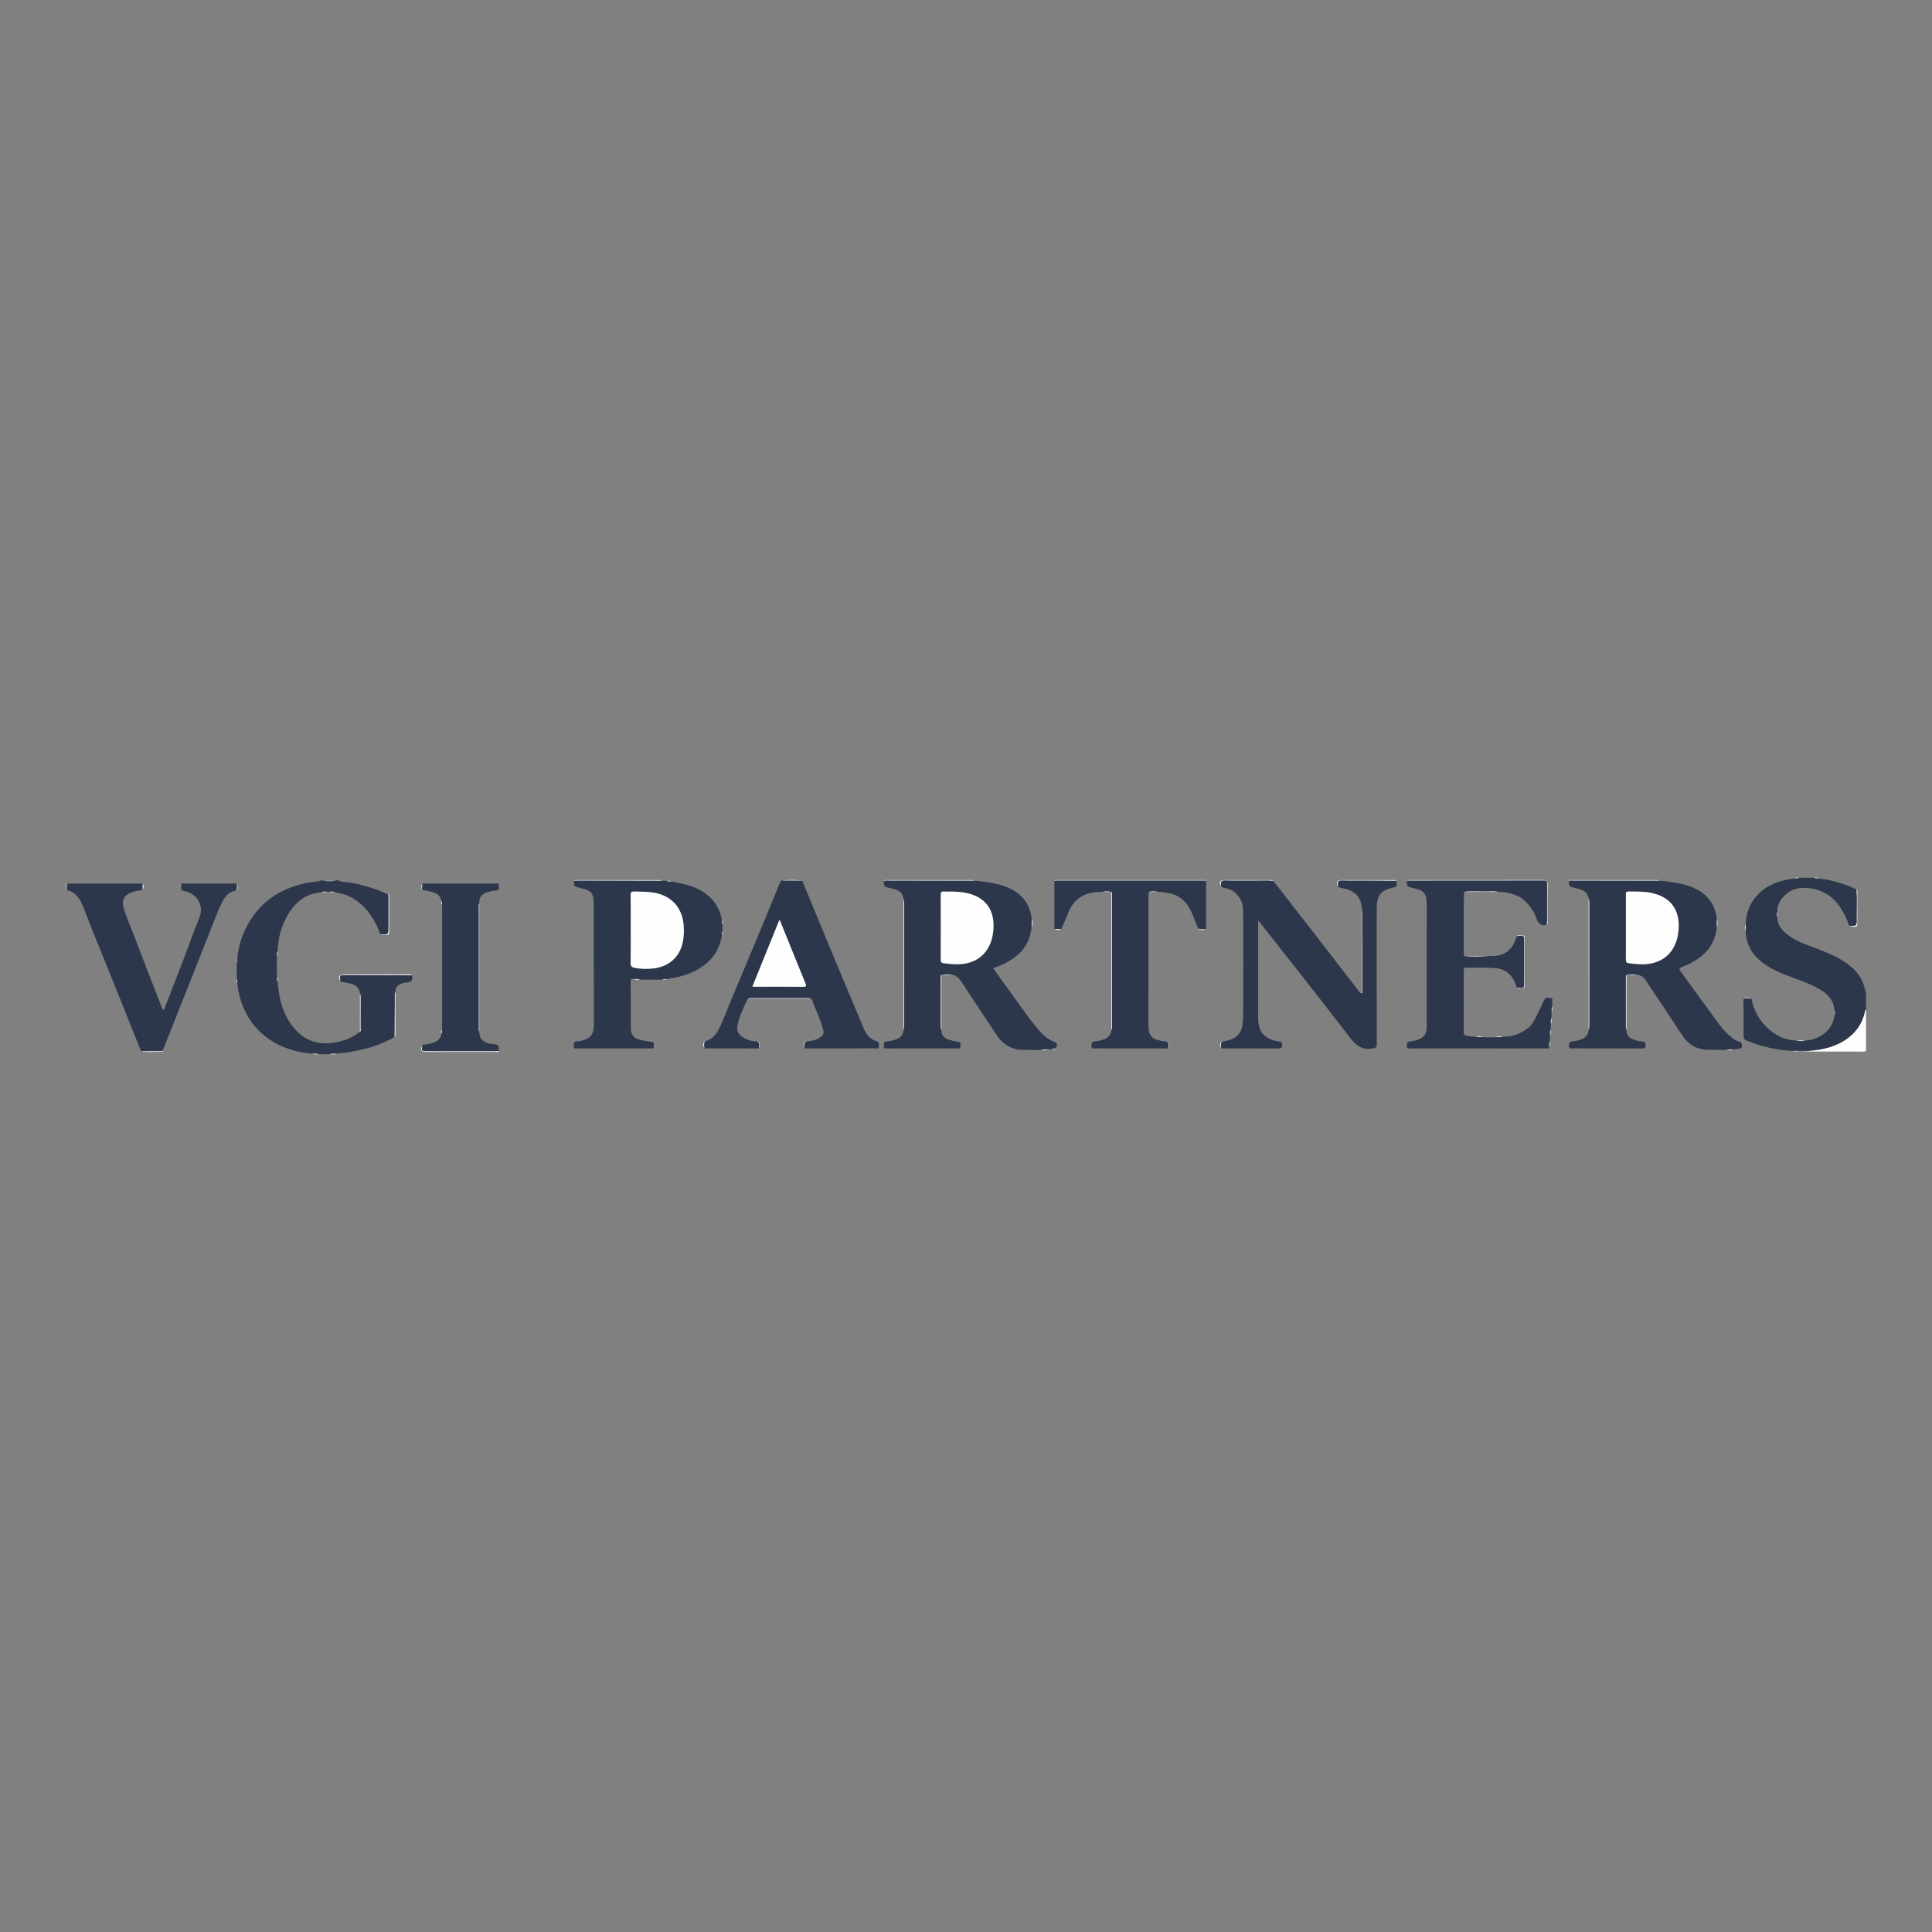 <?xml version="1.0" encoding="utf-8"?>
<!-- Generator: Adobe Illustrator 17.0.0, SVG Export Plug-In . SVG Version: 6.00 Build 0)  -->
<!DOCTYPE svg PUBLIC "-//W3C//DTD SVG 1.1//EN" "http://www.w3.org/Graphics/SVG/1.1/DTD/svg11.dtd">
<svg version="1.1" id="Layer_1" xmlns="http://www.w3.org/2000/svg" xmlns:xlink="http://www.w3.org/1999/xlink" x="0px" y="0px"
	 width="200px" height="200px" viewBox="0 0 200 200" enable-background="new 0 0 200 200" xml:space="preserve">
<rect x="0" y="0" width="200" height="200" fill="#808080" stroke="none"/>
<title>BCBSlogo_0072A7</title>
<g>
	<path fill="#2C374B" d="M24.56,99.243c0.151-1.67,0.733-3.171,1.726-4.525c1.141-1.557,2.674-2.524,4.496-3.077
		c0.727-0.221,1.473-0.34,2.227-0.417c0.065-0.007,0.139,0.007,0.16-0.082c0.082,0,0.164,0,0.245,0c0.464,0.069,0.927,0.069,1.391,0
		c0.082,0,0.164,0,0.245,0c0.37,0.212,0.795,0.159,1.192,0.227c1.307,0.225,2.565,0.591,3.764,1.158
		c0.033,0.016,0.08,0.004,0.121,0.005c0.173,0.114,0.114,0.292,0.115,0.446c0.004,1.112,0.003,2.224,0.002,3.336
		c0,0.431-0.001,0.432-0.446,0.431c-0.135,0-0.271,0.011-0.406-0.012c-0.434-1.125-0.992-2.175-1.886-3.007
		c-0.71-0.661-1.524-1.142-2.507-1.278c-0.117-0.016-0.207-0.138-0.341-0.084c-0.161-0.083-0.34,0-0.504-0.057
		c-0.111-0.001-0.222-0.002-0.333-0.002c-0.167,0.059-0.349-0.02-0.514,0.057c-1.556,0.116-2.672,0.95-3.451,2.231
		c-0.707,1.163-1.064,2.455-1.107,3.825c-0.098,0.183,0.007,0.389-0.065,0.575c-0.044,0.711-0.047,1.422,0.004,2.132
		c0.057,0.164-0.026,0.343,0.057,0.504c0.124,1.837,0.578,3.561,1.842,4.964c1.176,1.306,2.666,1.632,4.348,1.28
		c0.854-0.179,1.625-0.53,2.323-1.049c0.09-0.29,0.042-0.588,0.039-0.882c-0.013-1.038,0.052-2.076-0.035-3.113
		c-0.086-0.743-0.637-0.942-1.249-1.069c-0.264-0.054-0.531-0.1-0.796-0.15c-0.121-0.693-0.121-0.693,0.544-0.693
		c2.152,0,4.304-0.001,6.456,0.002c0.146,0,0.3-0.041,0.44,0.041c0,0.041-0.007,0.083,0.002,0.122
		c0.115,0.479-0.16,0.574-0.555,0.617c-0.584,0.063-1.196,0.298-1.169,0.96c-0.082,0.335-0.031,0.676-0.034,1.014
		c-0.008,1.089-0.001,2.178-0.005,3.267c0,0.132,0.044,0.273-0.047,0.395c-1.605,0.971-3.381,1.394-5.214,1.648
		c-0.278,0.038-0.559,0.039-0.834,0.095c-0.219,0.057-0.45-0.033-0.667,0.054c-0.375,0.001-0.749,0.002-1.124,0.004
		c-0.212-0.098-0.442,0.004-0.656-0.06c-1.295-0.101-2.536-0.413-3.689-1.015c-1.33-0.694-2.377-1.692-3.101-3.019
		c-0.558-1.023-0.888-2.113-1.005-3.27c-0.05-0.14,0.016-0.294-0.055-0.431c0-0.556,0-1.112,0-1.667
		C24.577,99.537,24.511,99.383,24.56,99.243z"/>
	<path fill="#949AA4" d="M34.806,91.141c-0.464,0.132-0.927,0.132-1.391,0C33.879,91.141,34.342,91.141,34.806,91.141z"/>
	<path fill="#C9CCD1" d="M6.897,92.127l-0.035,0.002l-0.034-0.006c0-0.218,0-0.436,0-0.654c0.031,0.002,0.061,0.004,0.092,0.007
		C7.061,91.697,7.08,91.916,6.897,92.127z"/>
	<path fill="#2C374B" d="M6.897,92.127c0.008-0.217,0.015-0.435,0.023-0.652c2.613-0.002,5.227-0.004,7.84-0.006
		c0.069,0.218,0.069,0.435,0,0.653c-0.465,0.066-0.929,0.14-1.356,0.345c-0.57,0.274-0.812,0.798-0.635,1.412
		c0.341,1.186,0.855,2.309,1.29,3.46c0.871,2.306,1.777,4.6,2.673,6.897c0.042,0.107,0.062,0.237,0.221,0.33
		c0.228-0.575,0.456-1.138,0.676-1.705c0.509-1.312,1.018-2.624,1.519-3.939c0.456-1.196,0.878-2.406,1.362-3.591
		c0.228-0.559,0.404-1.109,0.208-1.692c-0.267-0.794-0.886-1.253-1.671-1.406c-0.463-0.09-0.24-0.367-0.266-0.566
		c-0.042-0.323,0.233-0.192,0.37-0.192c1.786-0.009,3.572-0.007,5.358-0.007c0.006,0.25,0.155,0.523-0.115,0.73
		c-0.66,0.115-1.07,0.551-1.354,1.11c-0.586,1.15-1.001,2.374-1.479,3.569c-1.515,3.783-3.008,7.575-4.509,11.364
		c-0.063,0.16-0.165,0.309-0.159,0.492c-0.054,0.09-0.135,0.121-0.237,0.119c-0.683-0.014-1.367,0.029-2.05-0.023
		c-0.961-2.401-1.919-4.803-2.885-7.201c-0.742-1.842-1.497-3.679-2.239-5.521c-0.303-0.753-0.573-1.519-0.878-2.272
		C8.277,93.029,7.817,92.344,6.897,92.127z"/>
	<path fill="#2C374B" d="M45.751,106.605c0.006-0.312,0.017-0.625,0.017-0.937c0.001-3.849,0.001-7.698,0-11.547
		c0-0.149-0.012-0.298-0.019-0.447c-0.055-0.134,0.025-0.286-0.059-0.416c-0.088-0.521-0.449-0.781-0.914-0.912
		c-0.357-0.1-0.726-0.157-1.09-0.233c0.011-0.215-0.034-0.433,0.028-0.646c2.517,0,5.035-0.001,7.552,0.006
		c0.142,0,0.379-0.122,0.382,0.199c0.003,0.249,0.04,0.499-0.324,0.512c-0.325,0.012-0.639,0.093-0.943,0.201
		c-0.561,0.201-0.767,0.511-0.77,1.123c-0.07,0.113-0.039,0.239-0.039,0.359c-0.002,4.181-0.002,8.362,0,12.544
		c0,0.12-0.031,0.246,0.039,0.359c-0.001,0.771,0.399,1.177,1.286,1.303c0.027,0.004,0.055-0.002,0.081,0.001
		c0.654,0.074,0.654,0.074,0.674,0.717c-0.131,0.112-0.288,0.055-0.431,0.055c-2.303,0.004-4.605,0.003-6.908,0.003
		c-0.692,0-0.692,0-0.596-0.695c0.442-0.024,0.878-0.103,1.283-0.272c0.367-0.153,0.628-0.436,0.691-0.856
		C45.771,106.895,45.693,106.741,45.751,106.605z"/>
	<path fill="#FDFDFD" d="M49.611,106.771c-0.073-0.113-0.04-0.239-0.04-0.358c-0.002-4.182-0.002-8.364,0-12.546
		c0-0.12-0.033-0.246,0.04-0.358C49.611,97.929,49.611,102.35,49.611,106.771z"/>
	<path fill="#FDFDFD" d="M43.718,108.156c-0.004,0.013-0.011,0.026-0.013,0.039c-0.066,0.63-0.066,0.63,0.548,0.63
		c2.304,0,4.608,0.001,6.913-0.001c0.162,0,0.325-0.02,0.487-0.03c-0.12,0.172-0.299,0.096-0.451,0.097
		c-2.34,0.005-4.679,0.004-7.019,0.003C43.591,108.893,43.512,108.768,43.718,108.156z"/>
	<path fill="#FDFDFD" d="M42.659,100.961c-2.406-0.006-4.812-0.009-7.218-0.021c-0.21-0.001-0.258,0.082-0.24,0.265
		c0.013,0.135,0.013,0.271,0.018,0.406c-0.226-0.59-0.136-0.736,0.453-0.736c2.175,0,4.351-0.001,6.526,0.003
		C42.352,100.879,42.527,100.814,42.659,100.961z"/>
	<path fill="#FDFDFD" d="M39.393,96.731c0.826,0.039,0.826,0.039,0.826-0.766c0-1.005,0.001-2.009-0.001-3.014
		c0-0.145,0.041-0.302-0.089-0.422c0.172,0.025,0.159,0.156,0.159,0.279c0,1.222-0.003,2.443,0.003,3.665
		c0.001,0.221-0.063,0.339-0.3,0.312C39.792,96.763,39.584,96.84,39.393,96.731z"/>
	<path fill="#FDFDFD" d="M40.85,107.336c0.008-1.386,0.014-2.772,0.024-4.158c0.001-0.174-0.032-0.355,0.062-0.519
		c0.002,1.448,0.004,2.896,0.004,4.343C40.94,107.12,40.977,107.251,40.85,107.336z"/>
	<path fill="#FDFDFD" d="M37.263,102.83c0.081,0.137,0.064,0.289,0.065,0.437c0.001,1.074,0.003,2.149-0.003,3.223
		c-0.001,0.111,0.066,0.246-0.065,0.335C37.261,105.493,37.262,104.161,37.263,102.83z"/>
	<path fill="#FDFDFD" d="M14.603,108.828c0.623-0.001,1.246,0,1.869-0.005c0.144-0.001,0.302,0.043,0.419-0.092
		c-0.012,0.07-0.04,0.15-0.113,0.149C16.053,108.866,15.325,108.971,14.603,108.828z"/>
	<path fill="#FDFDFD" d="M24.393,92.197c0.252-0.209,0.128-0.478,0.115-0.73C24.556,91.724,24.763,92.006,24.393,92.197z"/>
	<path fill="#FDFDFD" d="M32.355,109.076c0.221-0.007,0.441-0.003,0.656,0.06C32.793,109.112,32.564,109.202,32.355,109.076z"/>
	<path fill="#FDFDFD" d="M34.135,109.133c0.219-0.055,0.442-0.066,0.667-0.054C34.588,109.199,34.358,109.116,34.135,109.133z"/>
	<path fill="#FDFDFD" d="M14.76,92.122c0-0.218,0-0.435,0-0.653C14.892,91.687,14.892,91.904,14.76,92.122z"/>
	<path fill="#FDFDFD" d="M43.713,91.467c-0.009,0.215-0.019,0.431-0.028,0.646C43.625,91.895,43.588,91.677,43.713,91.467z"/>
	<path fill="#FDFDFD" d="M28.686,98.992c-0.003-0.195-0.016-0.39,0.065-0.575C28.728,98.609,28.815,98.813,28.686,98.992z"/>
	<path fill="#FDFDFD" d="M34.155,92.306c0.171-0.009,0.343-0.025,0.504,0.057C34.49,92.35,34.312,92.421,34.155,92.306z"/>
	<path fill="#FDFDFD" d="M33.308,92.361c0.164-0.082,0.34-0.062,0.514-0.057C33.662,92.423,33.48,92.35,33.308,92.361z"/>
	<path fill="#FDFDFD" d="M28.747,101.628c-0.067-0.163-0.069-0.332-0.057-0.504C28.805,101.282,28.734,101.46,28.747,101.628z"/>
	<path fill="#FDFDFD" d="M45.751,106.605c0.006,0.144,0.025,0.291-0.059,0.423C45.701,106.885,45.64,106.733,45.751,106.605z"/>
	<path fill="#FDFDFD" d="M24.506,101.342c0.055,0.139,0.068,0.283,0.055,0.431C24.452,101.64,24.512,101.487,24.506,101.342z"/>
	<path fill="#FDFDFD" d="M45.69,93.258c0.084,0.129,0.067,0.273,0.059,0.416C45.641,93.548,45.701,93.398,45.69,93.258z"/>
	<path fill="#FDFDFD" d="M24.56,99.243c-0.018,0.144-0.036,0.287-0.055,0.431C24.512,99.529,24.452,99.375,24.56,99.243z"/>
	<g>
		<path fill="#2C374B" d="M181.305,103.374c0.396,2.219,2.311,4.287,4.646,4.343c0.307,0.057,0.614,0.062,0.921-0.004
			c1.315-0.019,2.905-1.019,3.025-2.61c0.068-0.175,0.053-0.35,0.004-0.526c-0.066-1.045-0.715-1.691-1.546-2.178
			c-0.9-0.527-1.887-0.871-2.862-1.23c-1.241-0.457-2.459-0.967-3.446-1.865c-0.859-0.781-1.314-1.785-1.331-2.966
			c-0.04-0.216-0.037-0.433-0.002-0.65c0.038-1.3,0.521-2.405,1.471-3.294c0.84-0.786,1.877-1.158,2.984-1.367
			c0.212-0.04,0.425-0.073,0.637-0.109c0.137-0.048,0.289,0.023,0.421-0.054c0.507,0,1.015,0,1.522,0
			c0.161,0.084,0.341-0.003,0.505,0.059c1.369,0.191,2.691,0.544,3.934,1.162c0.077,0.839,0.015,1.679,0.034,2.519
			c0.004,0.19,0.001,0.38,0.001,0.57c0,0.755,0,0.755-0.773,0.695c-0.254-0.688-0.557-1.346-0.965-1.964
			c-0.666-1.009-1.598-1.648-2.748-1.891c-1.125-0.238-2.232-0.119-3.089,0.783c-0.404,0.426-0.673,0.936-0.653,1.554
			c-0.055,0.208-0.055,0.416,0,0.624c0.01,0.849,0.528,1.397,1.148,1.858c0.961,0.714,2.108,1.038,3.202,1.471
			c1.204,0.476,2.384,0.985,3.377,1.856c0.718,0.63,1.158,1.399,1.357,2.32c0.014,0.063-0.005,0.139,0.086,0.159
			c0,0.627,0,1.254,0,1.882c-0.125,0.879-0.448,1.662-1.052,2.332c-1.047,1.161-2.386,1.715-3.897,1.915
			c-0.32,0.042-0.648,0.072-0.975,0.047c-0.158,0-0.316,0-0.474,0c-0.212,0-0.423,0-0.635,0c-0.166-0.012-0.334,0.027-0.498-0.027
			c-1.66-0.084-3.262-0.411-4.801-1.06c-0.281-0.118-0.337-0.252-0.337-0.501c-0.001-1.279-0.006-2.559-0.009-3.838
			C180.759,103.294,181.032,103.321,181.305,103.374z"/>
		<path fill="#FEFEFE" d="M187.28,108.787c1.516-0.121,2.957-0.46,4.174-1.442c0.812-0.655,1.333-1.494,1.578-2.509
			c0.026-0.106-0.013-0.256,0.135-0.315c0,1.363-0.005,2.727,0.005,4.09c0.002,0.205-0.046,0.252-0.251,0.251
			c-1.882-0.009-3.763-0.005-5.645-0.005c-0.027-0.017-0.036-0.033-0.026-0.048C187.26,108.794,187.27,108.787,187.28,108.787z"/>
		<path fill="#969CA6" d="M186.126,108.786c0.222,0.001,0.443,0.002,0.665,0.002c0.022,0.017,0.029,0.033,0.02,0.048
			c-0.009,0.014-0.017,0.021-0.025,0.021c-0.218,0-0.436,0-0.654,0c-0.025-0.014-0.035-0.03-0.027-0.046
			C186.111,108.794,186.118,108.786,186.126,108.786z"/>
		<path fill="#C9CCD1" d="M186.126,108.786c0.004,0.024,0.006,0.047,0.005,0.071c-0.164,0-0.327,0-0.491,0
			c0-0.023-0.002-0.046-0.004-0.069C185.799,108.787,185.963,108.787,186.126,108.786z"/>
		<path fill="#CBCED3" d="M186.785,108.857c0.001-0.023,0.003-0.046,0.006-0.069c0.163,0,0.326-0.001,0.489-0.001
			c-0.004,0.023-0.005,0.047-0.004,0.07C187.113,108.857,186.949,108.857,186.785,108.857z"/>
		<path fill="#2C374B" d="M164.456,93.059c-0.099-0.877-0.811-0.993-1.464-1.147c-0.551-0.13-0.557-0.104-0.581-0.712
			c0.078-0.079,0.179-0.052,0.27-0.052c2.99-0.001,5.98-0.001,8.969-0.001c0.055,0,0.108,0.004,0.162,0.018
			c1.037,0.111,2.067,0.225,3.066,0.572c1.633,0.567,2.633,1.636,2.85,3.381c0.027,0.298,0.032,0.595-0.002,0.893
			c-0.24,2.079-1.558,3.252-3.376,3.995c-0.603,0.246-0.604,0.234-0.229,0.749c1.243,1.71,2.481,3.423,3.728,5.13
			c0.456,0.625,0.972,1.197,1.601,1.657c0.164,0.12,0.336,0.227,0.538,0.262c0.278,0.049,0.329,0.205,0.336,0.473
			c0.009,0.328-0.227,0.243-0.378,0.285c-0.168,0.046-0.349,0.047-0.524,0.067c-0.242,0.069-0.499-0.037-0.739,0.063
			c-0.626-0.007-1.253-0.011-1.879-0.021c-1.182-0.019-2.052-0.55-2.695-1.544c-1.243-1.919-2.514-3.82-3.796-5.714
			c-0.17-0.251-0.442-0.456-0.783-0.493c-0.383-0.065-0.766-0.07-1.148,0.003l-0.001,0c-0.064,0.084-0.042,0.183-0.042,0.276
			c-0.001,1.726-0.001,3.452,0,5.177c0,0.093-0.021,0.191,0.04,0.277c-0.018,0.51,0.291,0.796,0.713,0.959
			c0.269,0.104,0.558,0.174,0.857,0.197c0.187,0.015,0.41,0.021,0.408,0.351c-0.002,0.308-0.082,0.379-0.385,0.377
			c-2.385-0.014-4.77-0.005-7.155-0.012c-0.155,0-0.393,0.124-0.404-0.224c-0.01-0.307,0.054-0.476,0.394-0.504
			c0.384-0.031,0.753-0.127,1.106-0.31c0.379-0.197,0.5-0.514,0.548-0.895c0.059-0.116,0.034-0.241,0.034-0.361
			c0.001-4.271,0.001-8.542,0-12.813C164.493,93.298,164.523,93.173,164.456,93.059z"/>
		<path fill="#2C374B" d="M106.796,96.011c-0.286,2.362-1.892,3.489-3.985,4.217c0.527,0.735,1.03,1.462,1.559,2.17
			c0.968,1.296,1.855,2.653,2.885,3.901c0.541,0.655,1.101,1.292,1.955,1.585c0.341,0.117,0.173,0.42,0.103,0.659
			c-0.129,0.072-0.286-0.023-0.412,0.068c-0.136,0.006-0.271,0.013-0.407,0.019c-0.242,0.069-0.499-0.037-0.739,0.063
			c-0.599-0.004-1.198-0.014-1.797-0.011c-1.219,0.004-2.13-0.541-2.792-1.544c-1.245-1.886-2.491-3.771-3.744-5.652
			c-0.193-0.289-0.457-0.506-0.819-0.564c-0.383-0.065-0.766-0.07-1.148,0.003l-0.001,0c-0.064,0.084-0.042,0.183-0.042,0.276
			c-0.001,1.726-0.001,3.452,0,5.177c0,0.093-0.021,0.191,0.04,0.277c-0.045,0.446,0.31,0.838,0.748,0.971
			c0.33,0.101,0.669,0.179,1.01,0.232c0.374,0.059,0.166,0.331,0.2,0.503c0.045,0.231-0.156,0.168-0.274,0.168
			c-2.448,0.003-4.896,0.002-7.343,0.002c-0.142,0-0.321,0.045-0.297-0.204c0.019-0.197-0.094-0.46,0.238-0.503
			c0.306-0.04,0.608-0.087,0.903-0.183c0.521-0.169,0.873-0.47,0.896-1.057c0.064-0.115,0.035-0.24,0.036-0.361
			c0.002-4.266,0.002-8.532,0-12.799c0-0.12,0.031-0.246-0.039-0.36c-0.094-0.882-0.808-0.996-1.462-1.151
			c-0.552-0.131-0.558-0.105-0.583-0.712c0.078-0.079,0.179-0.052,0.27-0.052c2.99-0.001,5.98-0.001,8.969-0.001
			c0.055,0,0.108,0.004,0.162,0.018c1.145,0.111,2.285,0.24,3.365,0.679c1.482,0.601,2.36,1.668,2.549,3.273
			C106.829,95.415,106.834,95.713,106.796,96.011z"/>
		<path fill="#2C374B" d="M144.574,91.177c0,0.095-0.014,0.193,0.001,0.286c0.044,0.267-0.058,0.353-0.331,0.412
			c-1.343,0.293-1.728,0.816-1.729,2.289c-0.002,4.621-0.006,9.243,0.009,13.864c0.001,0.403-0.098,0.469-0.5,0.525
			c-1.033,0.144-1.633-0.299-2.245-1.098c-3.06-3.988-6.186-7.924-9.29-11.879c-0.055-0.071-0.116-0.137-0.246-0.289
			c0,0.241,0,0.383,0,0.525c0,3.176,0,6.353,0,9.529c0,1.476,0.611,2.198,2.071,2.458c0.181,0.032,0.402-0.015,0.409,0.315
			c0.007,0.333-0.07,0.429-0.419,0.426c-1.963-0.02-3.926-0.01-5.889-0.01c-0.086-0.147-0.018-0.308-0.044-0.46
			c-0.041-0.243,0.163-0.216,0.291-0.274c1.075-0.145,1.854-0.616,1.977-1.835c0.038-0.377,0.06-0.751,0.06-1.126
			c0.006-3.432,0.011-6.865-0.004-10.297c-0.002-0.522-0.043-1.06-0.335-1.527c-0.37-0.591-0.879-0.994-1.588-1.08
			c-0.125-0.015-0.217-0.106-0.342-0.093c-0.109-0.117-0.038-0.26-0.057-0.39c-0.034-0.23,0.063-0.308,0.296-0.303
			c0.613,0.013,1.226,0.004,1.839,0.004c0.967,0,1.935-0.001,2.902,0.002c0.134,0,0.273-0.033,0.401,0.036
			c1.592,2.047,3.187,4.092,4.777,6.14c1.392,1.793,2.778,3.59,4.168,5.384c0.032,0.041,0.083,0.066,0.126,0.099
			c0.158,0.016,0.132-0.103,0.132-0.19c-0.001-2.812,0.008-5.624-0.004-8.435c0-0.025-0.018-0.051-0.029-0.075
			c-0.02-1.011-0.519-1.727-1.498-2.04c-0.314-0.1-0.637-0.13-0.945-0.23c-0.108-0.117-0.038-0.26-0.057-0.39
			c-0.034-0.23,0.063-0.311,0.296-0.303c0.435,0.015,0.872,0.004,1.307,0.004c1.362,0,2.724-0.001,4.086,0.001
			C144.305,91.149,144.443,91.123,144.574,91.177z"/>
		<path fill="#2C374B" d="M74.791,95.691c0,0.242,0,0.484,0,0.727c-0.087,0.127-0.007,0.278-0.058,0.41
			c-0.197,1.091-0.643,2.059-1.486,2.798c-1.028,0.901-2.255,1.385-3.59,1.618c-0.225,0.039-0.451,0.073-0.676,0.109
			c-0.132,0.051-0.283-0.029-0.41,0.058c-0.76,0-1.521,0-2.281,0c-0.211-0.098-0.443,0.007-0.657-0.065
			c-0.258-0.072-0.352,0.002-0.349,0.291c0.018,1.621,0.01,3.242,0.022,4.862c0.004,0.593,0.316,0.985,0.894,1.124
			c0.417,0.1,0.84,0.18,1.265,0.235c0.392,0.051,0.166,0.33,0.202,0.499c0.049,0.231-0.154,0.169-0.273,0.169
			c-2.561,0.003-5.122,0.003-7.683,0.001c-0.135,0-0.321,0.063-0.299-0.196c0.018-0.212-0.087-0.482,0.259-0.528
			c0.107-0.014,0.221,0.007,0.326-0.017c1.009-0.233,1.485-0.51,1.481-1.764c-0.015-4.127,0.006-8.255-0.012-12.382
			c-0.006-1.392-0.379-1.448-1.416-1.716c-0.626-0.162-0.634-0.132-0.637-0.749c0.09-0.044,0.187-0.029,0.281-0.029
			c2.852-0.001,5.705-0.001,8.557,0c0.081,0,0.163-0.007,0.242,0.024c0.186,0.007,0.372,0.014,0.559,0.021
			c0.132,0.08,0.288,0,0.423,0.061c0.811,0.165,1.634,0.284,2.405,0.607c1.543,0.647,2.568,1.726,2.855,3.421
			C74.784,95.413,74.703,95.564,74.791,95.691z"/>
		<path fill="#2C374B" d="M160.541,105.992c-0.006,0.188-0.012,0.377-0.019,0.565c-0.091,0.186,0,0.389-0.056,0.579
			c-0.01,0.211-0.02,0.422-0.029,0.633c-0.082,0.193,0.005,0.401-0.057,0.596c-0.02,0.244-0.209,0.163-0.339,0.163
			c-1.308,0.004-2.617,0.003-3.925,0.003c-3.366,0-6.733,0.001-10.099-0.004c-0.159,0-0.397,0.112-0.387-0.235
			c0.008-0.265,0.01-0.478,0.354-0.49c0.173-0.006,0.35-0.039,0.517-0.086c0.825-0.235,1.194-0.546,1.194-1.483
			c0.002-4.184-0.001-8.368,0.002-12.552c0.001-1.412-0.429-1.501-1.423-1.754c-0.628-0.16-0.635-0.132-0.637-0.748
			c0.132-0.054,0.27-0.029,0.404-0.029c4.552-0.001,9.104-0.001,13.656-0.001c0.459,0,0.46,0.001,0.46,0.462
			c0,1.254,0.002,2.508-0.002,3.762c0,0.131,0.047,0.273-0.05,0.394c-0.533,0.084-0.847-0.109-1.039-0.645
			c-0.224-0.628-0.57-1.21-1.042-1.697c-0.29-0.299-0.615-0.562-1.007-0.717c-0.604-0.239-1.229-0.388-1.884-0.375
			c-0.812-0.093-1.627-0.026-2.441-0.036c-0.377-0.005-0.758-0.056-1.132,0.038c-0.01,0.419-0.029,0.838-0.03,1.257
			c-0.004,1.642-0.002,3.284,0,4.926c0,0.148,0.019,0.295,0.03,0.443c0.843,0.077,1.687,0.06,2.53,0.008
			c0.893,0.04,1.717-0.102,2.332-0.84c0.297-0.356,0.438-0.781,0.589-1.205c0.036-0.018,0.066-0.042,0.111-0.045
			c0.664-0.044,0.664-0.044,0.664,0.62c0,1.411,0.003,2.823-0.002,4.234c-0.002,0.589,0.11,0.536-0.54,0.54
			c-0.08,0.001-0.164,0.015-0.233-0.046c-0.243-0.748-0.577-1.429-1.34-1.788c-0.444-0.209-0.93-0.227-1.399-0.251
			c-0.816-0.042-1.635-0.004-2.453-0.017c-0.23-0.004-0.297,0.062-0.296,0.295c0.008,2.126,0.014,4.253-0.006,6.379
			c-0.003,0.27,0.132,0.338,0.31,0.366c0.305,0.047,0.607,0.147,0.923,0.098c0.24,0.097,0.495-0.002,0.737,0.058
			c0.438,0.038,0.877,0.033,1.316,0.002c0.27-0.066,0.552,0.039,0.82-0.06c0.988,0.025,1.855-0.32,2.608-0.925
			c0.396-0.319,0.618-0.798,0.844-1.253c0.26-0.523,0.528-1.043,0.76-1.579c0.167-0.387,0.484-0.24,0.733-0.222
			c0.23,0.017,0.096,0.263,0.117,0.405c0.022,0.146,0.002,0.298,0,0.448c-0.087,0.189,0.003,0.394-0.057,0.586
			c-0.007,0.19-0.014,0.381-0.021,0.571C160.507,105.546,160.613,105.778,160.541,105.992z"/>
		<path fill="#2C374B" d="M73.008,107.799c0.683-0.202,1.12-0.682,1.421-1.294c0.581-1.183,1.013-2.43,1.534-3.638
			c0.569-1.319,1.104-2.653,1.666-3.975c0.867-2.043,1.703-4.099,2.55-6.151c0.22-0.534,0.409-1.082,0.681-1.594
			c0.732,0.02,1.465-0.042,2.197,0.034c0.846,2.056,1.686,4.116,2.54,6.169c1.272,3.056,2.549,6.11,3.836,9.16
			c0.254,0.601,0.653,1.095,1.316,1.28c0.355,0.099,0.214,0.362,0.223,0.564c0.013,0.29-0.231,0.169-0.36,0.17
			c-2.44,0.008-4.879,0.006-7.319,0.007c-0.053-0.117-0.008-0.244-0.033-0.362c-0.052-0.248,0.081-0.339,0.293-0.374
			c0.513-0.014,0.988-0.141,1.408-0.452c0.244-0.181,0.346-0.383,0.265-0.705c-0.237-0.942-0.639-1.82-1.016-2.707
			c-0.079-0.186-0.066-0.431-0.275-0.556c-0.071-0.056-0.155-0.041-0.236-0.041c-2.016-0.001-4.033-0.001-6.049,0
			c-0.08,0-0.165-0.014-0.236,0.042c-0.432,0.908-0.891,1.809-1.073,2.809c-0.109,0.598,0.122,0.927,0.615,1.221
			c0.431,0.257,0.902,0.407,1.413,0.395c0.427,0.145,0.166,0.478,0.199,0.73c-1.884-0.001-3.767-0.001-5.651-0.002
			C72.877,108.277,72.762,108.015,73.008,107.799z"/>
		<path fill="#2C374B" d="M120.941,108.531c-2.519,0-5.037,0.001-7.556-0.006c-0.152,0-0.391,0.129-0.398-0.223
			c-0.006-0.3,0.042-0.488,0.386-0.5c0.284-0.01,0.554-0.099,0.825-0.185c0.48-0.153,0.793-0.441,0.845-0.963
			c0.073-0.127,0.039-0.267,0.039-0.4c0.002-4.507,0.002-9.014,0-13.52c0-0.133,0.037-0.273-0.041-0.399l-0.001,0
			c-0.307-0.074-0.615-0.061-0.924-0.008c-1.105-0.017-2.117,0.218-2.891,1.082c-0.504,0.563-0.698,1.288-1.007,1.952
			c-0.124,0.265-0.221,0.543-0.331,0.815c-0.245,0.067-0.49,0.067-0.735,0c-0.001-1.666-0.001-3.331-0.002-4.997
			c0.131-0.054,0.269-0.029,0.404-0.029c4.969-0.001,9.939-0.002,14.908,0.001c0.131,0,0.273-0.047,0.394,0.05
			c-0.001,1.653-0.001,3.306-0.002,4.959c-0.278,0.068-0.557,0.15-0.814-0.062c-0.407-0.838-0.614-1.773-1.201-2.524
			c-0.556-0.712-1.291-1.09-2.193-1.168c-0.25-0.022-0.494-0.117-0.752-0.08c-0.326-0.048-0.651-0.07-0.976,0.008
			c-0.01,0.148-0.03,0.296-0.03,0.444c-0.002,4.428,0.014,8.856-0.01,13.284c-0.008,1.429,0.593,1.572,1.621,1.733
			c0.08,0.012,0.163,0.005,0.244,0.007C121.17,107.946,120.908,108.279,120.941,108.531z"/>
		<path fill="#FDFDFD" d="M160.103,95.765c0.017-0.106,0.049-0.212,0.05-0.318c0.003-1.321-0.002-2.643,0.006-3.964
			c0.001-0.227-0.034-0.341-0.306-0.341c-4.7,0.008-9.399,0.007-14.099,0.009c-0.04,0-0.079,0.017-0.119,0.026
			c0.127-0.12,0.285-0.07,0.429-0.07c4.548-0.003,9.096,0.003,13.644-0.011c0.391-0.001,0.507,0.101,0.499,0.497
			c-0.025,1.252-0.007,2.505-0.012,3.758C160.195,95.492,160.258,95.655,160.103,95.765z"/>
		<path fill="#FDFDFD" d="M124.855,91.2c-0.112-0.067-0.237-0.052-0.359-0.052c-5.022,0-10.043-0.001-15.065,0.001
			c-0.094,0-0.188,0.018-0.282,0.028c0.127-0.12,0.285-0.07,0.429-0.07c4.94-0.003,9.881-0.003,14.821,0.001
			C124.553,91.108,124.731,91.036,124.855,91.2z"/>
		<path fill="#FDFDFD" d="M115.04,92.334c0.138,0.104,0.065,0.252,0.065,0.376c0.005,4.475,0.004,8.95,0.003,13.425
			c0,0.175,0.02,0.354-0.066,0.519C115.042,101.88,115.041,97.107,115.04,92.334z"/>
		<path fill="#FDFDFD" d="M93.528,93.064c0.08,0.194,0.066,0.398,0.066,0.6c0.001,4.119,0.001,8.238,0,12.357
			c0,0.189,0.014,0.381-0.063,0.562C93.53,102.076,93.529,97.57,93.528,93.064z"/>
		<path fill="#FDFDFD" d="M164.456,93.059c0.081,0.194,0.065,0.4,0.065,0.602c0.001,4.123,0.001,8.245,0,12.368
			c0,0.19,0.013,0.381-0.061,0.563C164.458,102.081,164.457,97.57,164.456,93.059z"/>
		<path fill="#FDFDFD" d="M171.811,91.165c-2.96-0.006-5.92-0.012-8.881-0.015c-0.174,0-0.354-0.037-0.521,0.05
			c0.082-0.131,0.215-0.094,0.332-0.094c2.933-0.002,5.866-0.001,8.799-0.001C171.635,91.105,171.732,91.093,171.811,91.165z"/>
		<path fill="#FDFDFD" d="M100.885,91.165c-2.96-0.006-5.92-0.012-8.881-0.015c-0.174,0-0.354-0.037-0.521,0.05
			c0.082-0.131,0.215-0.094,0.332-0.094c2.933-0.002,5.866-0.001,8.799-0.001C100.709,91.105,100.806,91.093,100.885,91.165z"/>
		<path fill="#FDFDFD" d="M68.491,91.172c-2.878-0.008-5.757-0.016-8.635-0.022c-0.148,0-0.296,0.018-0.444,0.028
			c0.113-0.112,0.257-0.071,0.389-0.071c2.767-0.002,5.533-0.002,8.3,0C68.232,91.107,68.375,91.066,68.491,91.172z"/>
		<path fill="#FDFDFD" d="M140.981,94.106c0.012,0.107,0.034,0.214,0.034,0.321c0.002,2.724,0.002,5.447,0.001,8.171
			c0,0.223-0.002,0.223-0.134,0.21c0.152-0.129,0.088-0.305,0.088-0.46C140.977,99.601,140.979,96.854,140.981,94.106z"/>
		<path fill="#FDFDFD" d="M157.009,102.224c0.013,0.005,0.025,0.012,0.038,0.014c0.735,0.114,0.735,0.114,0.735-0.602
			c0-1.403,0-2.806,0-4.21c0-0.583,0-0.584-0.576-0.549c-0.067,0.004-0.132,0.028-0.198,0.043c0.202-0.176,0.441-0.07,0.663-0.078
			c0.147-0.005,0.153,0.128,0.153,0.24c0.001,1.66,0,3.319,0.002,4.979c0,0.166-0.059,0.269-0.236,0.248
			C157.397,102.287,157.182,102.395,157.009,102.224z"/>
		<path fill="#FDFDFD" d="M144.574,91.177c-1.048-0.01-2.097-0.022-3.145-0.028c-0.818-0.005-1.637,0.025-2.453-0.012
			c-0.413-0.019-0.538,0.119-0.469,0.499c0.012,0.067,0.021,0.134,0.031,0.201c-0.255-0.537-0.152-0.732,0.39-0.732
			c1.739,0,3.479-0.001,5.218,0.002C144.29,91.107,144.448,91.058,144.574,91.177z"/>
		<path fill="#FDFDFD" d="M77.412,103.377c0.078-0.015,0.156-0.042,0.234-0.042c2.017-0.002,4.035-0.002,6.052,0
			c0.078,0,0.156,0.027,0.234,0.041C81.759,103.376,79.586,103.376,77.412,103.377z"/>
		<path fill="#FDFDFD" d="M131.812,91.185c-0.638-0.084-1.278-0.027-1.917-0.034c-1.009-0.011-2.018,0.02-3.026-0.014
			c-0.413-0.014-0.538,0.12-0.469,0.499c0.012,0.067,0.021,0.134,0.031,0.201c-0.255-0.538-0.152-0.732,0.39-0.732
			c1.522,0,3.045-0.002,4.567,0.002C131.531,91.107,131.691,91.053,131.812,91.185z"/>
		<path fill="#FDFDFD" d="M168.377,106.653c-0.022-0.132-0.064-0.263-0.064-0.395c-0.004-1.708-0.003-3.415-0.002-5.123
			c0-0.075-0.032-0.166,0.068-0.212C168.379,102.833,168.378,104.743,168.377,106.653z"/>
		<path fill="#FDFDFD" d="M97.451,106.653c-0.022-0.132-0.063-0.263-0.064-0.395c-0.004-1.708-0.003-3.415-0.002-5.123
			c0-0.075-0.032-0.166,0.068-0.212C97.453,102.833,97.452,104.743,97.451,106.653z"/>
		<path fill="#FDFDFD" d="M191.451,95.87c0.772-0.018,0.78-0.019,0.77-0.803c-0.013-0.993,0.045-1.988-0.032-2.98
			c0.127,0.124,0.074,0.283,0.075,0.427c0.005,0.954,0.002,1.909,0.002,2.863c0,0.582,0,0.581-0.586,0.557
			C191.599,95.929,191.517,95.932,191.451,95.87z"/>
		<path fill="#FDFDFD" d="M151.558,92.333c0.743-0.098,1.49-0.031,2.234-0.038c0.446-0.004,0.895-0.057,1.339,0.036
			C153.94,92.331,152.749,92.332,151.558,92.333z"/>
		<path fill="#FDFDFD" d="M154.088,98.966c-0.844,0.053-1.687,0.07-2.53-0.008C152.402,98.96,153.245,98.963,154.088,98.966z"/>
		<path fill="#FDFDFD" d="M83.056,91.182c-0.731-0.075-1.465-0.013-2.197-0.034C81.592,91.099,82.326,91.034,83.056,91.182z"/>
		<path fill="#FDFDFD" d="M97.455,100.923c0.383-0.077,0.765-0.066,1.148-0.003C98.22,100.921,97.837,100.922,97.455,100.923z"/>
		<path fill="#FDFDFD" d="M168.381,100.923c0.383-0.077,0.765-0.066,1.148-0.003C169.146,100.921,168.764,100.922,168.381,100.923z"
			/>
		<path fill="#FDFDFD" d="M118.917,92.333c0.325-0.078,0.65-0.059,0.976-0.008C119.568,92.328,119.243,92.33,118.917,92.333z"/>
		<path fill="#FDFDFD" d="M83.55,107.795c-0.471,0.11-0.257,0.461-0.26,0.736C83.117,107.982,83.167,107.84,83.55,107.795z"/>
		<path fill="#FDFDFD" d="M126.662,107.795c-0.453,0.12-0.211,0.474-0.247,0.734C126.225,108.03,126.289,107.84,126.662,107.795z"/>
		<path fill="#FDFDFD" d="M186.872,107.713c-0.307,0.086-0.614,0.082-0.921,0.004C186.258,107.716,186.565,107.715,186.872,107.713z
			"/>
		<path fill="#FDFDFD" d="M124.039,96.097c0.259,0.176,0.54,0.081,0.814,0.062C124.571,96.285,124.29,96.385,124.039,96.097z"/>
		<path fill="#FDFDFD" d="M114.116,92.325c0.308-0.054,0.616-0.067,0.924,0.008C114.731,92.33,114.424,92.328,114.116,92.325z"/>
		<path fill="#FDFDFD" d="M177.725,96.01c0.001-0.298,0.002-0.595,0.002-0.893C177.822,95.415,177.825,95.713,177.725,96.01z"/>
		<path fill="#FDFDFD" d="M106.796,96.011c0.001-0.298,0.002-0.596,0.002-0.894C106.897,95.415,106.9,95.713,106.796,96.011z"/>
		<path fill="#FDFDFD" d="M120.941,108.531c-0.01-0.259,0.201-0.577-0.199-0.73C121.05,107.871,121.098,108.045,120.941,108.531z"/>
		<path fill="#FDFDFD" d="M78.565,108.531c-0.01-0.259,0.201-0.577-0.199-0.73C78.674,107.871,78.722,108.045,78.565,108.531z"/>
		<path fill="#FDFDFD" d="M181.305,103.374c-0.273-0.052-0.545-0.073-0.816,0.015C180.758,103.232,181.031,103.255,181.305,103.374z
			"/>
		<path fill="#FDFDFD" d="M155.622,107.304c-0.268,0.089-0.545,0.067-0.82,0.06C155.068,107.239,155.349,107.329,155.622,107.304z"
			/>
		<path fill="#FDFDFD" d="M73.008,107.799c-0.208,0.221-0.084,0.484-0.094,0.73C72.834,108.271,72.661,108.002,73.008,107.799z"/>
		<path fill="#FDFDFD" d="M153.487,107.362c-0.248,0.012-0.497,0.024-0.737-0.058C152.995,107.329,153.249,107.24,153.487,107.362z"
			/>
		<path fill="#FDFDFD" d="M109.152,96.174c0.245,0,0.49,0,0.735,0C109.642,96.31,109.397,96.31,109.152,96.174z"/>
		<path fill="#FDFDFD" d="M107.756,108.692c0.242-0.07,0.49-0.066,0.739-0.063C108.257,108.761,108.001,108.666,107.756,108.692z"/>
		<path fill="#FDFDFD" d="M178.682,108.692c0.242-0.07,0.49-0.066,0.739-0.063C179.183,108.76,178.927,108.666,178.682,108.692z"/>
		<path fill="#FDFDFD" d="M65.632,101.346c0.222-0.009,0.442,0.001,0.657,0.065C66.071,101.385,65.84,101.48,65.632,101.346z"/>
		<path fill="#FDFDFD" d="M180.714,95.689c0.001,0.217,0.001,0.433,0.002,0.65C180.61,96.122,180.613,95.906,180.714,95.689z"/>
		<path fill="#FDFDFD" d="M160.541,105.992c-0.006-0.222-0.005-0.443,0.065-0.657C160.58,105.553,160.675,105.784,160.541,105.992z"
			/>
		<path fill="#FDFDFD" d="M160.627,104.764c-0.011-0.198-0.006-0.395,0.057-0.586C160.668,104.374,160.748,104.578,160.627,104.764z
			"/>
		<path fill="#FDFDFD" d="M160.466,107.136c-0.013-0.196-0.012-0.391,0.056-0.579C160.504,106.75,160.582,106.952,160.466,107.136z"
			/>
		<path fill="#FDFDFD" d="M183.997,94.976c-0.056-0.208-0.056-0.416,0-0.624C183.997,94.56,183.997,94.768,183.997,94.976z"/>
		<path fill="#FDFDFD" d="M160.379,108.364c-0.01-0.201-0.007-0.401,0.057-0.595C160.423,107.967,160.505,108.175,160.379,108.364z"
			/>
		<path fill="#FDFDFD" d="M189.902,104.578c0.052,0.176,0.062,0.351-0.004,0.526C189.899,104.928,189.9,104.753,189.902,104.578z"/>
		<path fill="#FDFDFD" d="M188.255,90.924c-0.172,0.009-0.341,0.003-0.504-0.059C187.92,90.878,188.099,90.805,188.255,90.924z"/>
		<path fill="#FDFDFD" d="M74.791,95.691c-0.062-0.131-0.061-0.27-0.058-0.41C74.836,95.406,74.778,95.553,74.791,95.691z"/>
		<path fill="#FDFDFD" d="M74.733,96.828c-0.003-0.14-0.004-0.28,0.058-0.41C74.778,96.555,74.836,96.703,74.733,96.828z"/>
		<path fill="#FDFDFD" d="M186.229,90.865c-0.135,0.059-0.277,0.066-0.421,0.054C185.937,90.816,186.087,90.873,186.229,90.865z"/>
		<path fill="#FDFDFD" d="M69.473,91.253c-0.146,0.011-0.288,0-0.423-0.061C69.192,91.202,69.345,91.139,69.473,91.253z"/>
		<path fill="#FDFDFD" d="M108.901,108.61c0.13-0.068,0.271-0.065,0.412-0.068C109.191,108.661,109.039,108.595,108.901,108.61z"/>
		<path fill="#FDFDFD" d="M68.57,101.411c0.13-0.065,0.27-0.064,0.41-0.058C68.856,101.456,68.708,101.398,68.57,101.411z"/>
		<path fill="#FEFEFE" d="M168.311,95.959c0-1.117,0.001-2.235-0.001-3.352c0-0.174-0.009-0.32,0.243-0.318
			c0.817,0.007,1.637-0.026,2.441,0.152c2.214,0.49,2.97,2.046,2.754,4.012c-0.247,2.249-1.8,3.5-4.068,3.364
			c-0.353-0.021-0.703-0.052-1.055-0.101c-0.273-0.038-0.321-0.162-0.318-0.405C168.317,98.194,168.311,97.077,168.311,95.959z"/>
		<path fill="#FEFEFE" d="M98.613,92.293c0.447,0.019,0.963,0.039,1.471,0.152c2.23,0.495,2.975,2.113,2.727,4.065
			c-0.283,2.234-1.805,3.434-4.075,3.307c-0.353-0.02-0.704-0.053-1.055-0.105c-0.252-0.037-0.301-0.151-0.3-0.378
			c0.007-2.234,0.008-4.469-0.002-6.703c-0.001-0.272,0.079-0.363,0.347-0.343C97.996,92.309,98.27,92.293,98.613,92.293z"/>
		<path fill="#FEFEFE" d="M65.29,96.178c0-1.171,0.012-2.343-0.008-3.513c-0.005-0.315,0.088-0.389,0.388-0.378
			c0.679,0.024,1.359,0.001,2.034,0.121c1.829,0.323,2.955,1.574,3.074,3.437c0.036,0.572,0.025,1.143-0.098,1.706
			c-0.342,1.566-1.466,2.545-3.115,2.713c-0.625,0.063-1.247,0.054-1.868-0.069c-0.297-0.059-0.423-0.169-0.416-0.502
			C65.304,98.521,65.29,97.349,65.29,96.178z"/>
		<path fill="#FEFEFE" d="M77.883,102.135c0.933-2.305,1.853-4.578,2.812-6.948c0.262,0.64,0.488,1.192,0.712,1.744
			c0.658,1.623,1.31,3.249,1.977,4.869c0.119,0.288,0.078,0.358-0.242,0.355c-1.662-0.014-3.324-0.006-4.986-0.007
			C78.08,102.148,78.002,102.141,77.883,102.135z"/>
	</g>
</g>
</svg>
